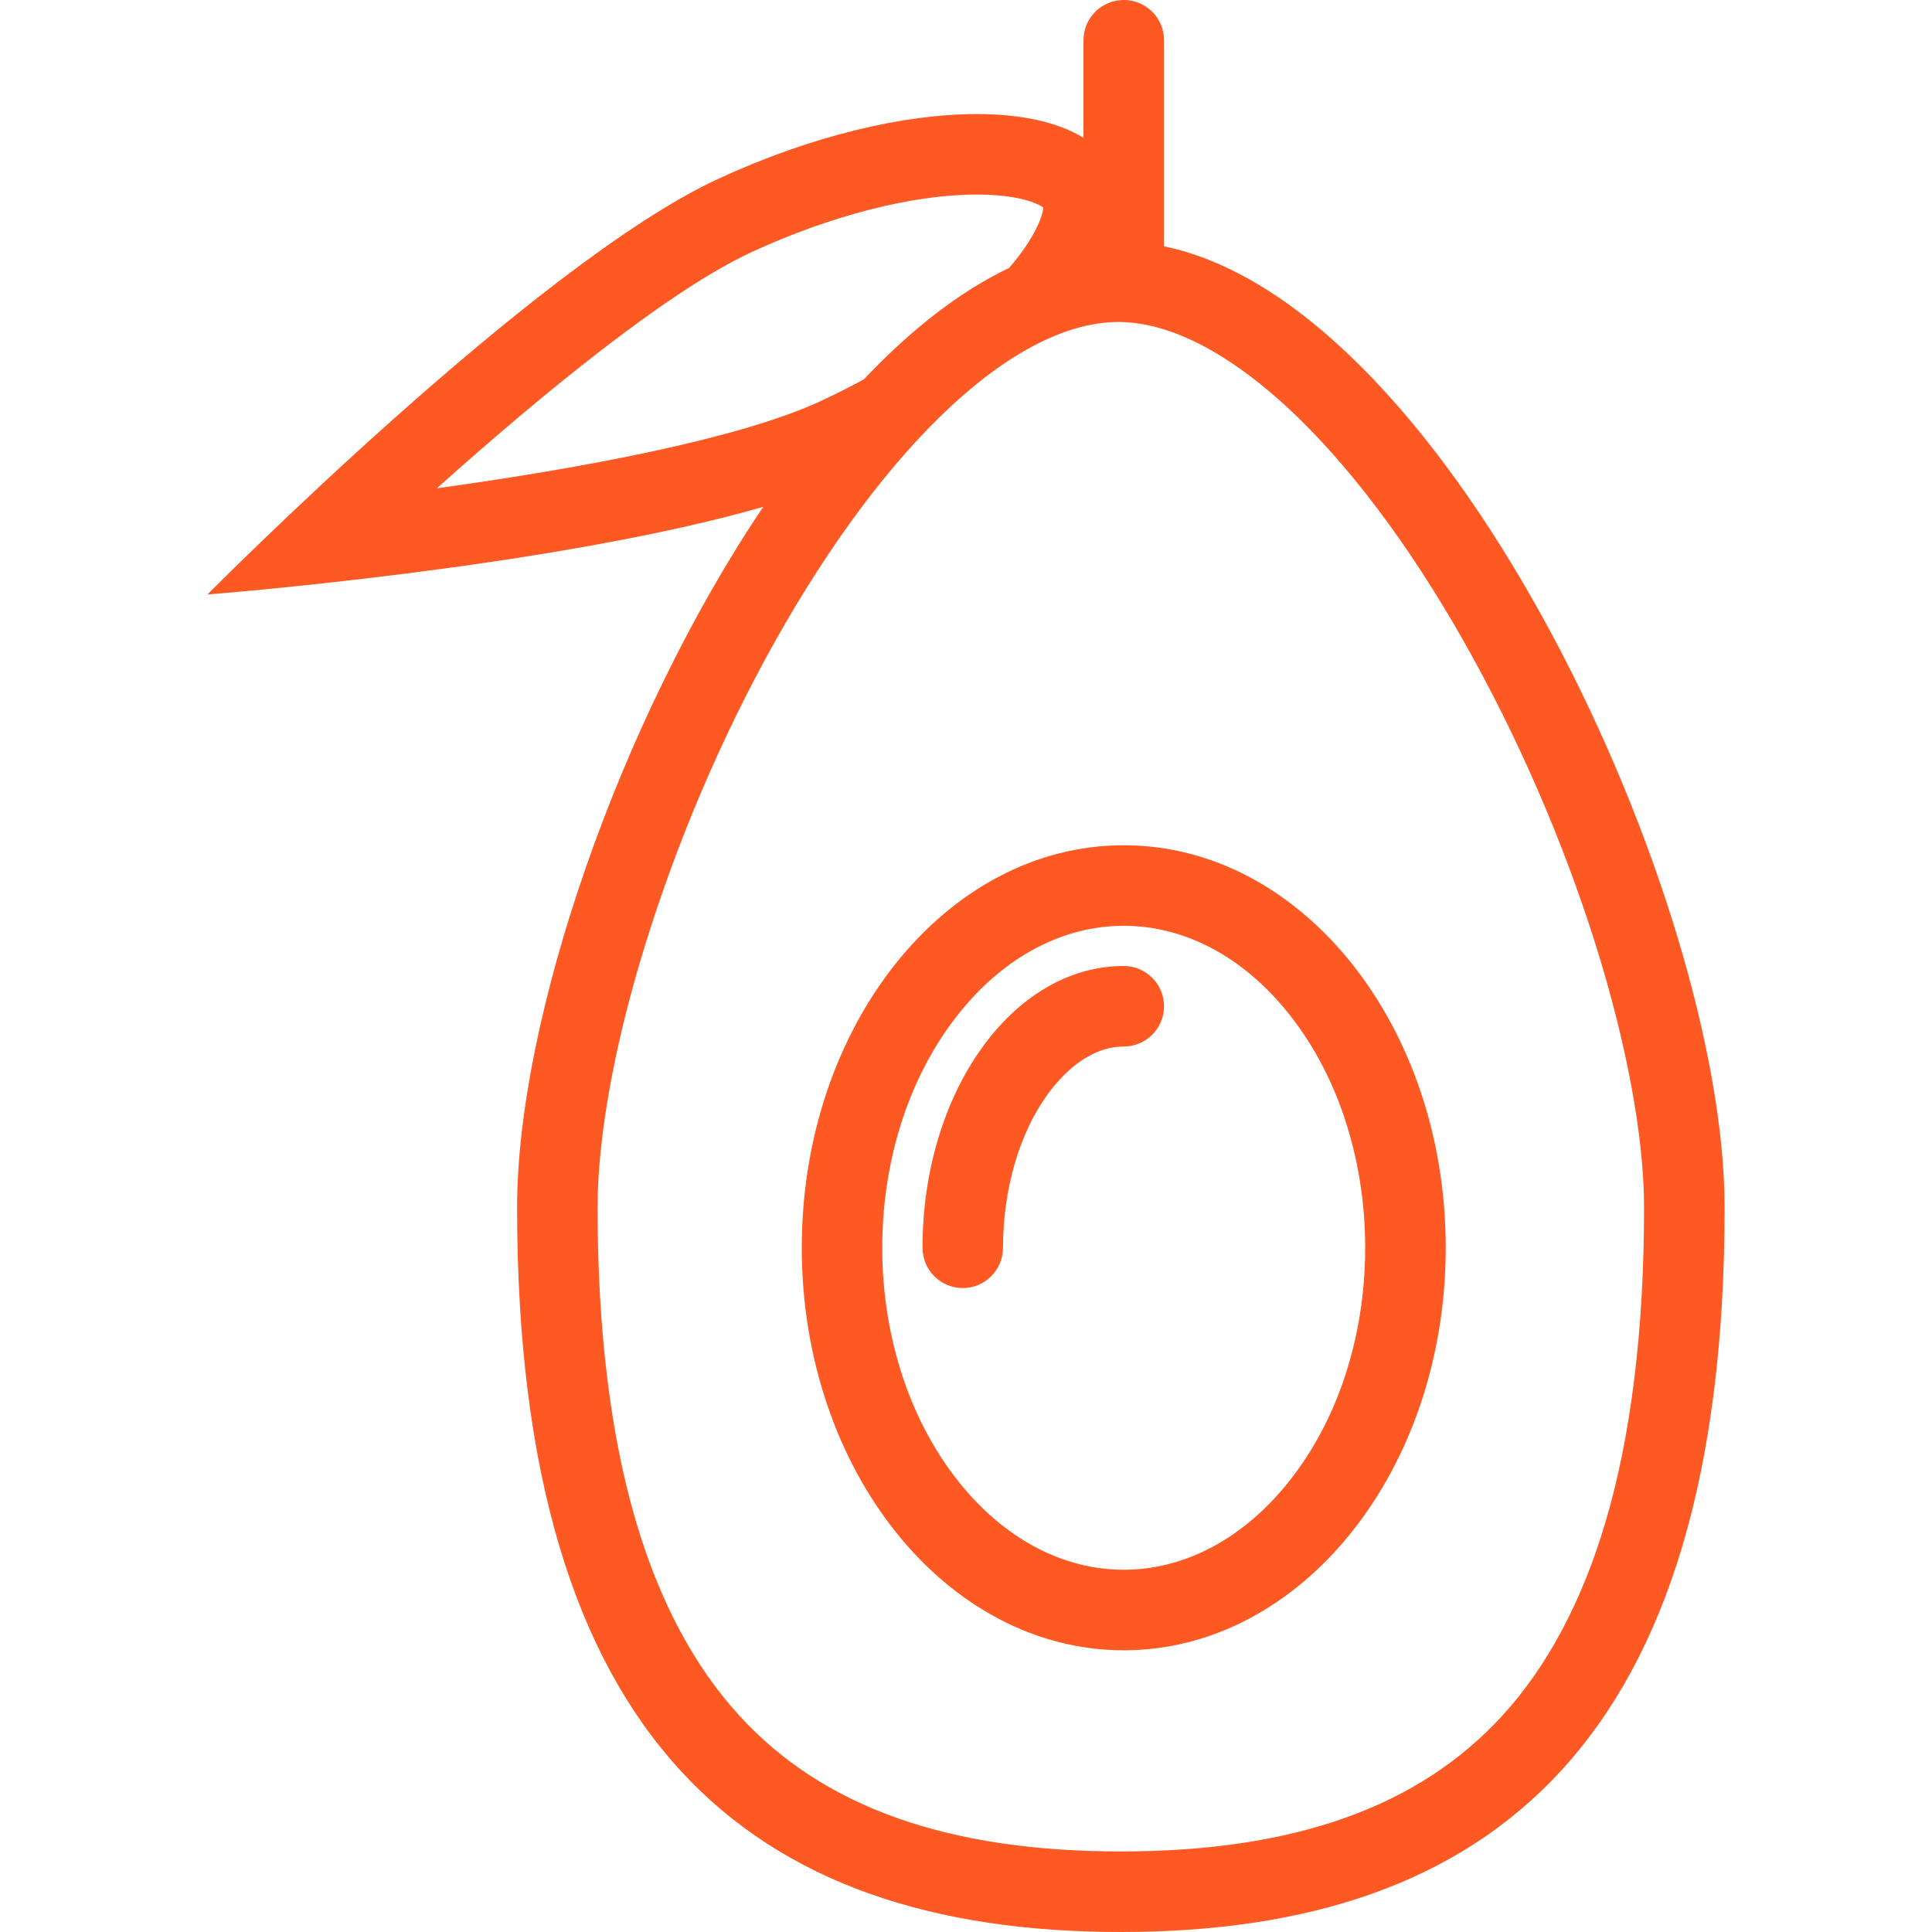 <?xml version="1.0" encoding="UTF-8"?> <svg xmlns="http://www.w3.org/2000/svg" width="26" height="26" viewBox="0 0 26 26" fill="none"><path d="M15.665 3.315V0.542C15.665 0.242 15.422 0 15.123 0C14.823 0 14.581 0.242 14.581 0.542V1.854C14.233 1.641 13.736 1.535 13.144 1.535C12.161 1.535 10.916 1.828 9.659 2.41C7.201 3.547 2.792 8 2.792 8C2.792 8 7.414 7.644 10.271 6.821C8.323 9.717 6.959 13.721 6.959 16.25C6.959 23.429 10.088 26 15.084 26C20.079 26 23.209 23.429 23.209 16.25C23.209 12.136 19.529 4.114 15.665 3.315ZM5.879 6.571C7.314 5.286 9.003 3.907 10.114 3.393C11.178 2.901 12.282 2.618 13.144 2.618C13.701 2.618 13.966 2.736 14.04 2.793C14.035 2.884 13.953 3.172 13.58 3.606C12.907 3.926 12.249 4.446 11.626 5.105C11.437 5.207 11.243 5.306 11.042 5.399C9.931 5.913 7.787 6.308 5.879 6.571ZM20.22 23.086C19.095 24.318 17.415 24.916 15.084 24.916C12.752 24.916 11.072 24.318 9.948 23.086C9.344 22.426 8.879 21.554 8.564 20.493C8.217 19.327 8.042 17.899 8.042 16.25C8.042 15.306 8.269 14.049 8.684 12.711C9.114 11.318 9.713 9.915 10.418 8.653C11.161 7.323 11.984 6.221 12.798 5.467C13.809 4.53 14.579 4.333 15.047 4.333C15.898 4.333 16.747 4.951 17.31 5.469C18.132 6.225 18.964 7.328 19.714 8.658C20.428 9.922 21.037 11.325 21.474 12.715C21.894 14.054 22.125 15.309 22.125 16.25C22.125 17.899 21.95 19.327 21.603 20.493C21.288 21.554 20.823 22.426 20.22 23.086Z" fill="#FE5823"></path><path d="M15.123 11.375C12.729 11.375 10.79 13.8 10.79 16.791C10.79 19.783 12.729 22.209 15.123 22.209C17.516 22.209 19.456 19.783 19.456 16.791C19.456 13.8 17.516 11.375 15.123 11.375ZM17.34 19.945C16.732 20.706 15.944 21.125 15.123 21.125C14.301 21.125 13.513 20.706 12.905 19.945C12.586 19.546 12.334 19.078 12.156 18.553C11.969 17.997 11.873 17.404 11.873 16.791C11.873 16.179 11.969 15.587 12.156 15.03C12.334 14.505 12.586 14.037 12.905 13.638C13.513 12.877 14.301 12.459 15.123 12.459C15.944 12.459 16.732 12.877 17.34 13.638C17.659 14.037 17.912 14.505 18.089 15.03C18.276 15.587 18.372 16.179 18.372 16.791C18.372 17.404 18.276 17.997 18.089 18.553C17.912 19.078 17.659 19.546 17.34 19.945Z" fill="#FE5823"></path><path d="M15.123 13C15.122 13 15.122 13 15.122 13C13.627 13 12.415 14.698 12.415 16.791C12.415 17.091 12.657 17.334 12.956 17.334C13.255 17.334 13.498 17.091 13.498 16.791C13.498 16.014 13.713 15.266 14.089 14.74C14.265 14.495 14.632 14.084 15.123 14.084C15.422 14.083 15.665 13.841 15.665 13.541C15.665 13.243 15.422 13 15.123 13Z" fill="#FE5823"></path></svg> 